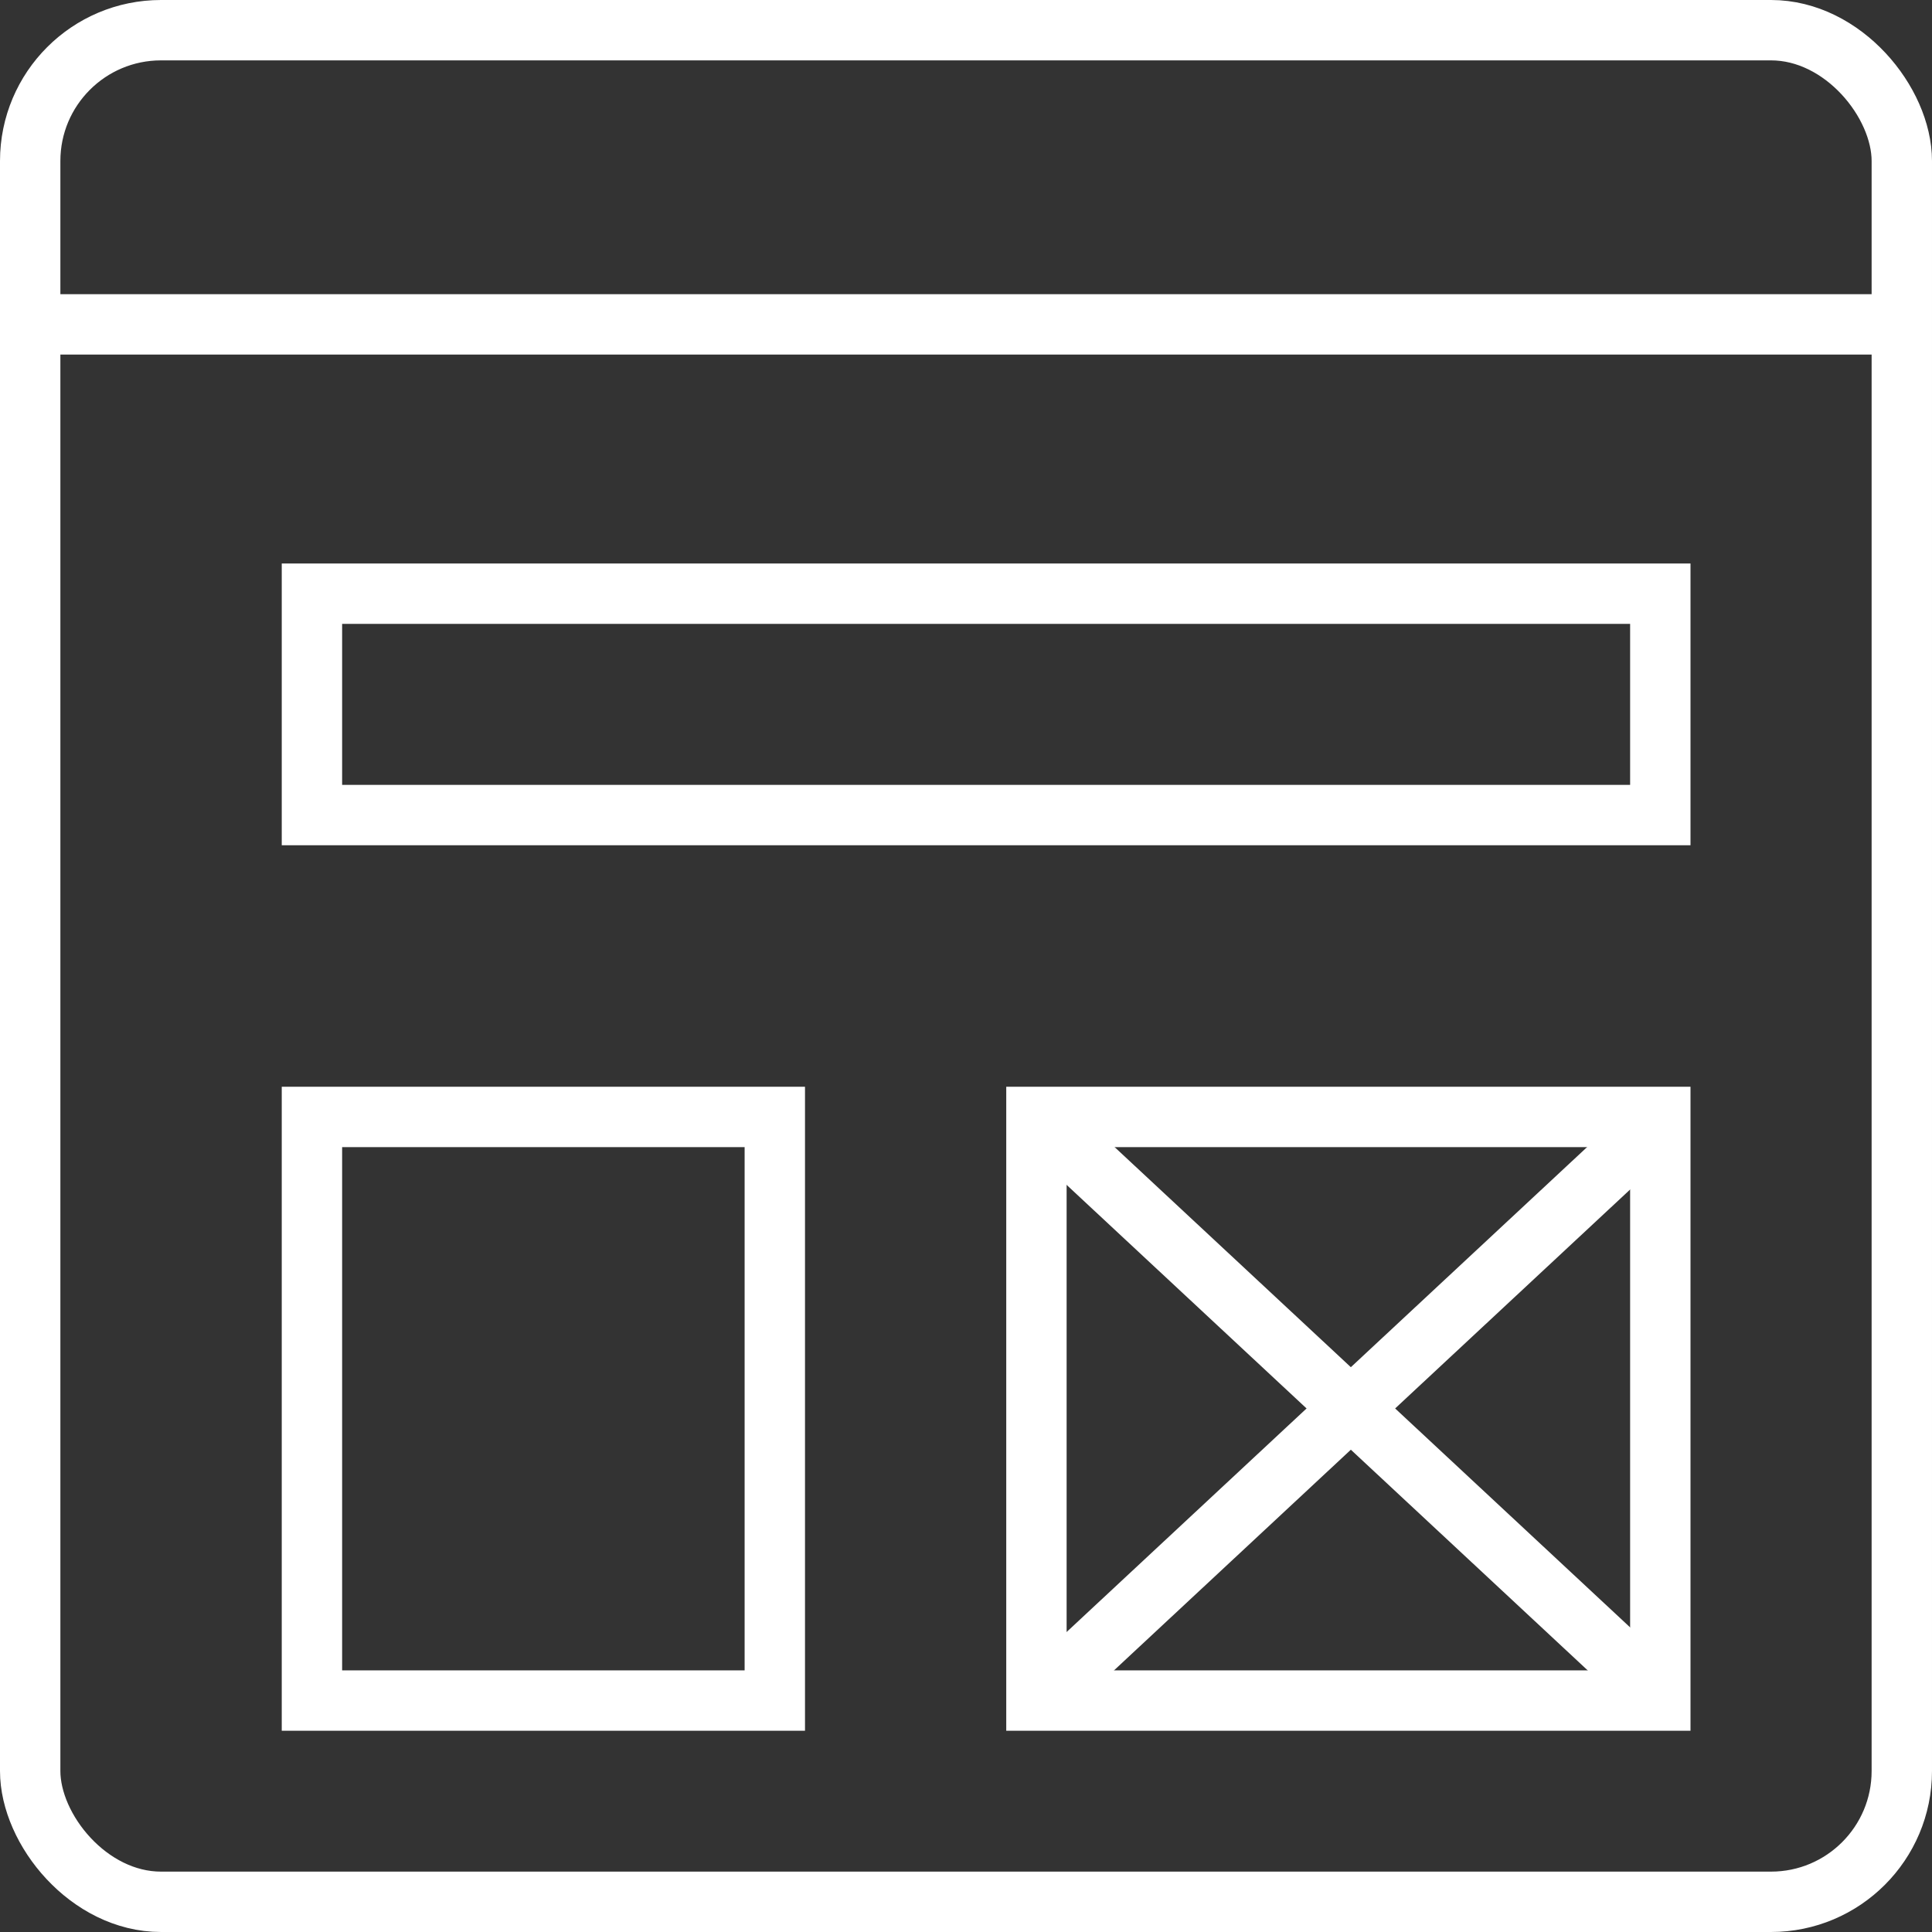 <svg xmlns="http://www.w3.org/2000/svg" width="48" height="48" viewBox="0 0 48 48">
  <rect x="0" y="0" width="48" height="48" fill="#333333" stroke="none"/>
  <g id="组_4503" data-name="组 4503" transform="translate(-4862 -6163)">
    <g id="矩形_1933" data-name="矩形 1933" transform="translate(4862 6163)" fill="none" stroke="#fff" stroke-width="1.5">
      <rect width="48" height="48" rx="4" stroke="none"/>
      <rect x="0.75" y="0.75" width="46.5" height="46.5" rx="3.25" fill="none"/>
    </g>
    <path id="路径_2300" data-name="路径 2300" d="M4862,6171.059h47.4" fill="none" stroke="#fff" stroke-width="1.5"/>
    <g id="组_4096" data-name="组 4096" transform="translate(89)">
      <g id="矩形_1934" data-name="矩形 1934" transform="translate(4780 6177)" fill="none" stroke="#fff" stroke-width="1.5">
        <rect width="35" height="7" stroke="none"/>
        <rect x="0.75" y="0.75" width="33.5" height="5.5" fill="none"/>
      </g>
      <g id="矩形_1935" data-name="矩形 1935" transform="translate(4780 6190)" fill="none" stroke="#fff" stroke-width="1.5">
        <rect width="13" height="16" stroke="none"/>
        <rect x="0.75" y="0.75" width="11.5" height="14.5" fill="none"/>
      </g>
      <g id="矩形_1936" data-name="矩形 1936" transform="translate(4798 6190)" fill="none" stroke="#fff" stroke-width="1.5">
        <rect width="17" height="16" stroke="none"/>
        <rect x="0.75" y="0.75" width="15.5" height="14.5" fill="none"/>
      </g>
      <path id="路径_2301" data-name="路径 2301" d="M4798.861,6190.818l15.4,14.348" fill="none" stroke="#fff" stroke-width="1.5"/>
      <path id="路径_2302" data-name="路径 2302" d="M4814.262,6190.818l-15.4,14.348" fill="none" stroke="#fff" stroke-width="1.5"/>
    </g>
  </g>
</svg>

